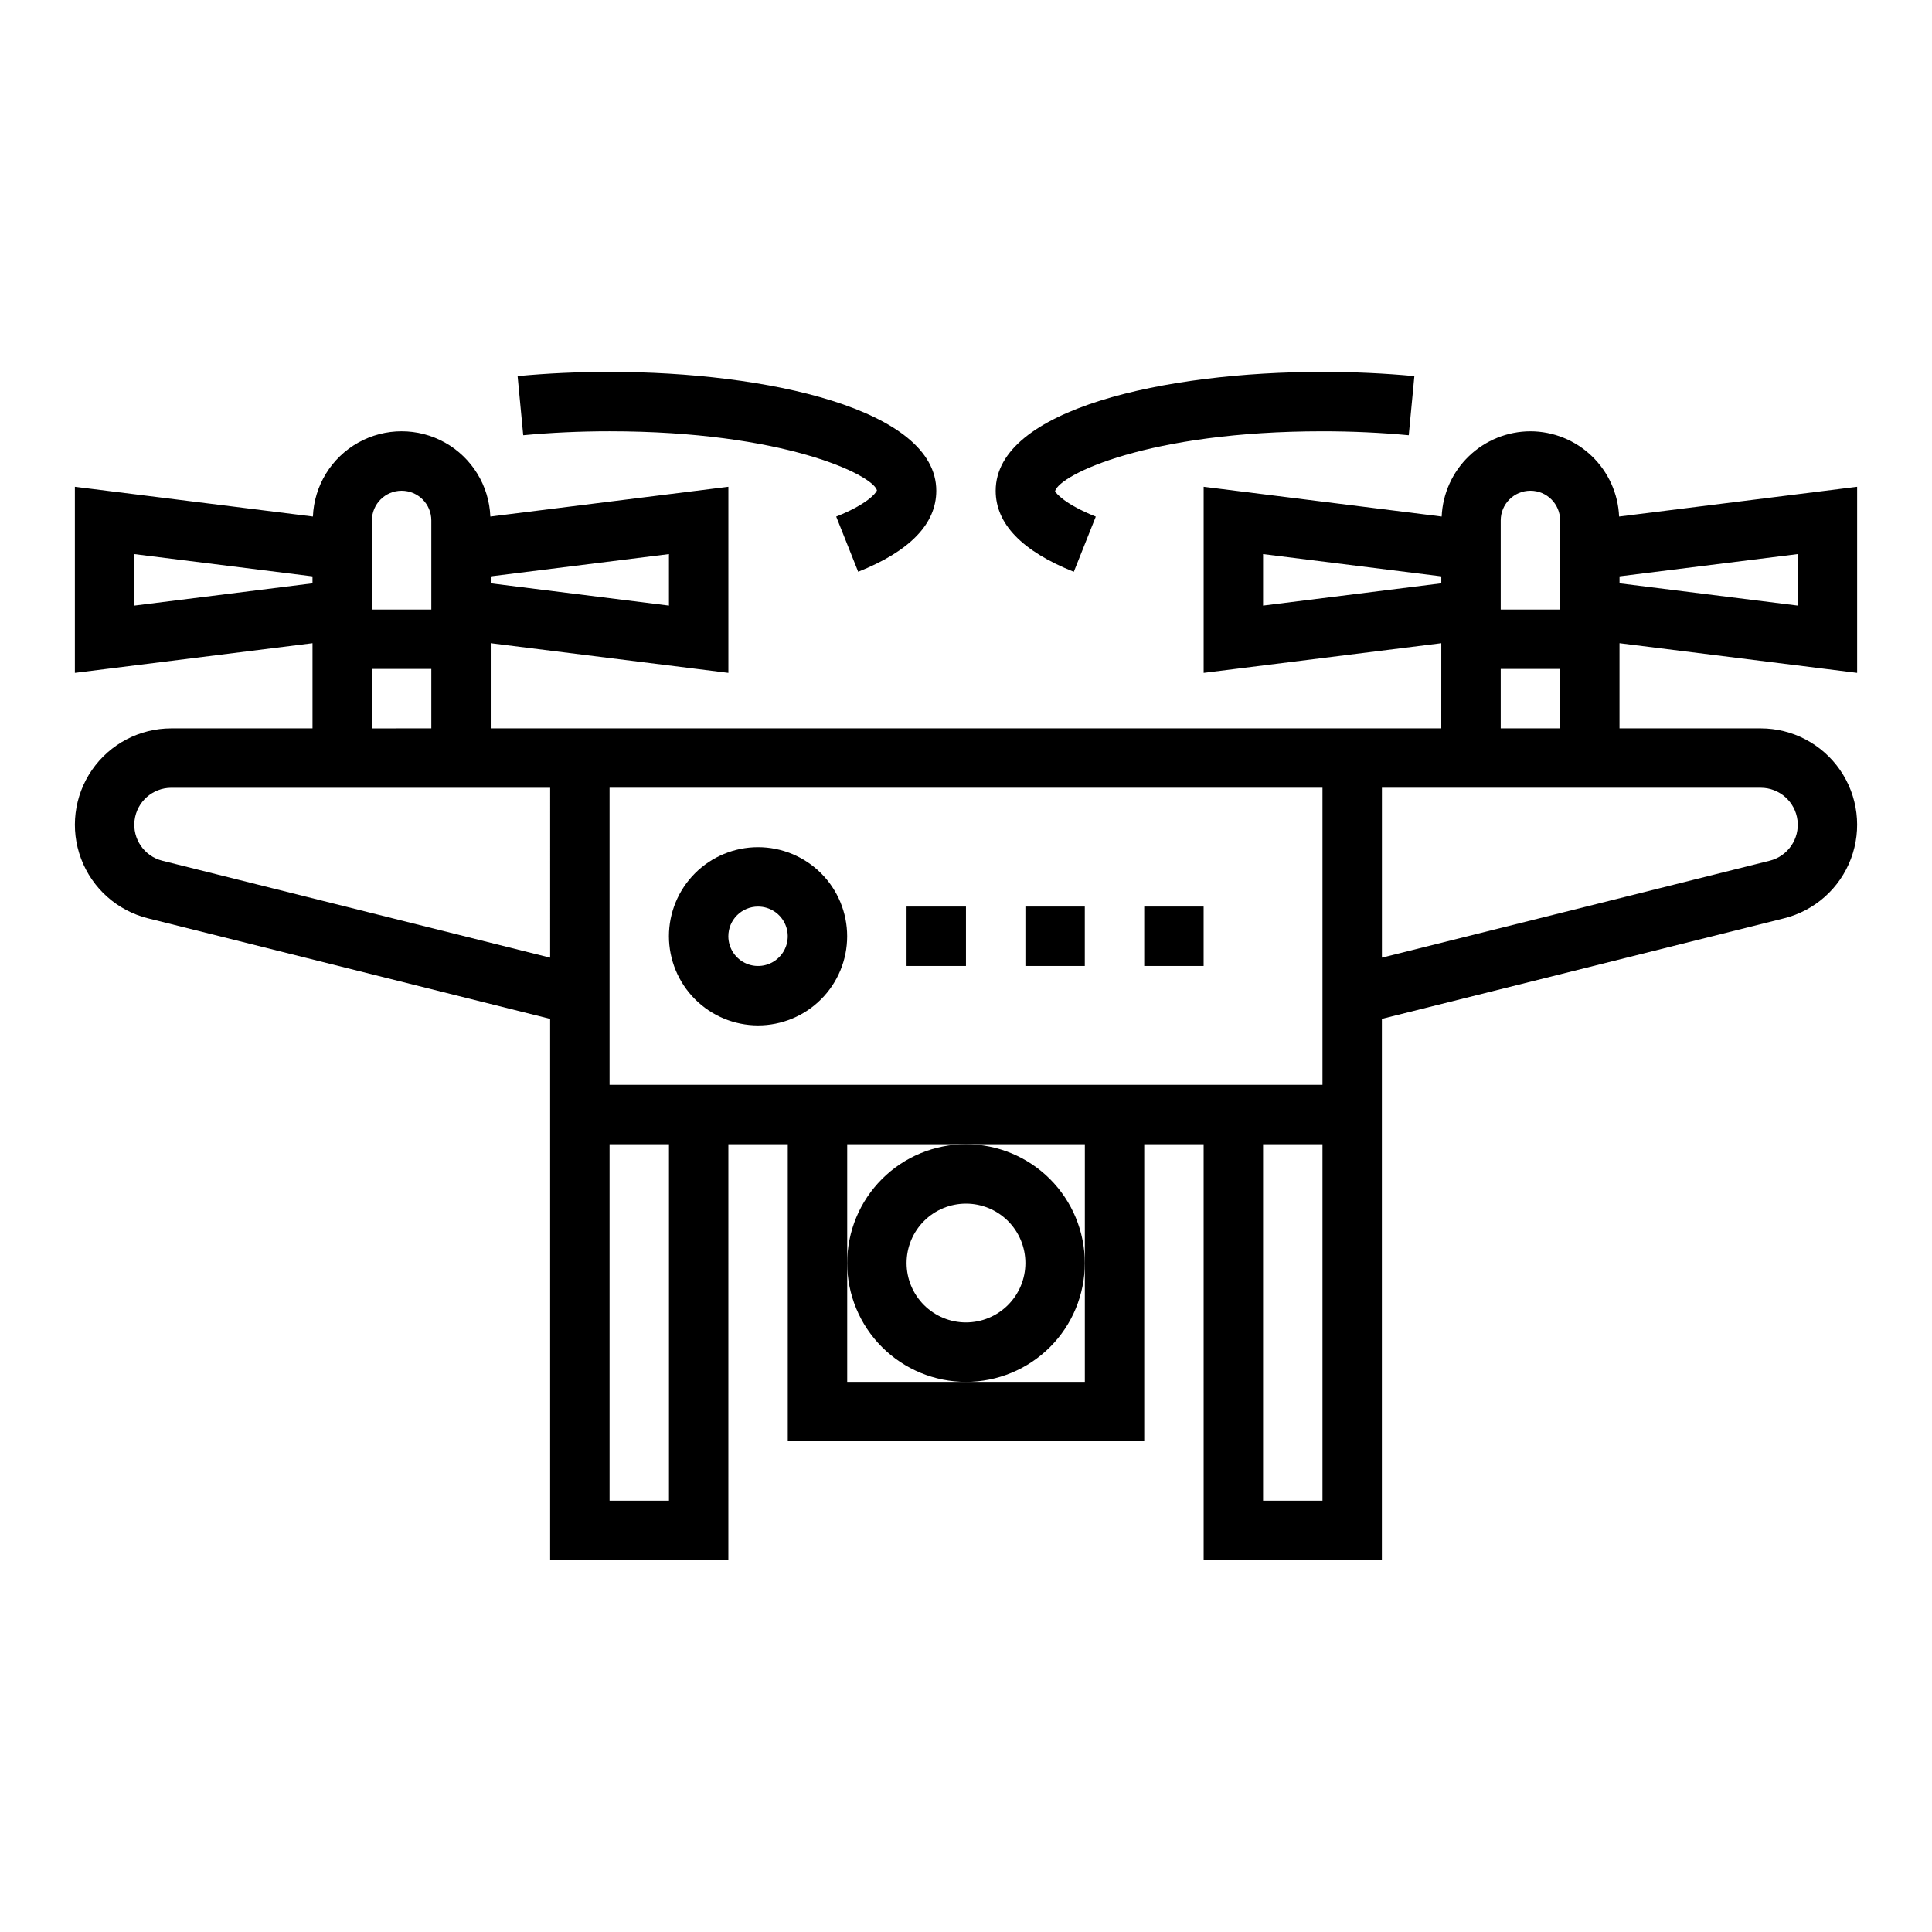<?xml version="1.0" encoding="UTF-8"?>
<!-- Uploaded to: ICON Repo, www.iconrepo.com, Generator: ICON Repo Mixer Tools -->
<svg fill="#000000" width="800px" height="800px" version="1.1" viewBox="144 144 512 512" xmlns="http://www.w3.org/2000/svg">
 <g>
  <path d="m549.57 258.3c-6.07 0.016-11.906 2.371-16.285 6.578-4.379 4.207-6.969 9.941-7.227 16.008l-63.078-7.887v49.324l62.977-7.871-0.004 22.57h-251.9v-22.57l62.977 7.871v-49.324l-63.082 7.887c-0.328-8.176-4.879-15.594-12.02-19.59s-15.844-3.996-22.984 0c-7.137 3.996-11.691 11.414-12.02 19.59l-63.082-7.887v49.324l62.977-7.871v22.57h-37.422c-8.387 0-16.242 4.117-21.016 11.016-4.769 6.898-5.856 15.699-2.894 23.547 2.957 7.852 9.578 13.746 17.715 15.781l106.59 26.645v143.43h47.23l0.004-110.21h15.742v78.719h94.465v-78.719h15.742l0.004 110.21h47.23v-143.43l106.59-26.645c8.141-2.035 14.762-7.93 17.719-15.781 2.957-7.848 1.875-16.648-2.898-23.547-4.773-6.898-12.629-11.016-21.016-11.016h-37.422v-22.57l62.977 7.871v-49.324l-63.082 7.887c-0.258-6.066-2.848-11.801-7.227-16.008-4.379-4.207-10.211-6.562-16.285-6.578zm-275.52 38.438 47.23-5.902v13.652l-47.23-5.902zm-31.488-13.898v-0.922c0-4.348 3.523-7.871 7.871-7.871 4.348 0 7.871 3.523 7.871 7.871v23.617h-15.742zm0 38.438h15.742v15.742l-15.742 0.004zm-62.977-16.789v-13.652l47.23 5.902v1.844zm110.21 93.305-102.78-25.691c-4.805-1.207-7.957-5.805-7.352-10.723 0.605-4.914 4.781-8.609 9.734-8.613h100.4zm31.488 143.9h-15.742v-94.465h15.742zm110.21-62.977v31.488h-62.973v-62.977h62.977zm62.977 62.977h-15.742v-94.465h15.742zm0-110.21h-188.93v-78.723h188.93zm78.723-134.75 47.23-5.902v13.652l-47.23-5.902zm-31.488-13.898v-0.922c0-4.348 3.523-7.871 7.871-7.871s7.871 3.523 7.871 7.871v23.617h-15.742zm0 38.438h15.742v15.742l-15.742 0.004zm-62.977-16.789v-13.652l47.23 5.902v1.844zm131.89 48.277c4.953 0.004 9.129 3.699 9.734 8.613 0.605 4.918-2.547 9.516-7.352 10.723l-102.78 25.691v-45.027z"/>
  <path d="m400 447.23c-8.352 0-16.363 3.316-22.266 9.223-5.906 5.906-9.223 13.914-9.223 22.266s3.316 16.359 9.223 22.266c5.902 5.906 13.914 9.223 22.266 9.223s16.359-3.316 22.266-9.223c5.902-5.906 9.223-13.914 9.223-22.266-0.012-8.348-3.332-16.352-9.234-22.258-5.902-5.902-13.906-9.223-22.254-9.23zm0 47.23c-4.176 0-8.18-1.656-11.133-4.609-2.953-2.953-4.613-6.957-4.613-11.133s1.66-8.18 4.613-11.133c2.953-2.953 6.957-4.609 11.133-4.609s8.18 1.656 11.133 4.609c2.949 2.953 4.609 6.957 4.609 11.133-0.004 4.176-1.664 8.176-4.617 11.125-2.949 2.953-6.953 4.613-11.125 4.617z"/>
  <path d="m344.89 415.74c6.262 0 12.27-2.488 16.699-6.918 4.43-4.426 6.918-10.434 6.918-16.699 0-6.262-2.488-12.27-6.918-16.699-4.43-4.426-10.438-6.914-16.699-6.914s-12.27 2.488-16.699 6.914c-4.43 4.43-6.918 10.438-6.918 16.699 0.008 6.262 2.5 12.266 6.926 16.691 4.426 4.43 10.43 6.918 16.691 6.926zm0-31.488c3.184 0 6.055 1.918 7.273 4.859 1.219 2.941 0.543 6.328-1.707 8.578-2.25 2.254-5.637 2.926-8.578 1.707-2.941-1.219-4.859-4.09-4.859-7.273 0-4.344 3.523-7.867 7.871-7.871z"/>
  <path d="m384.25 384.25h15.742v15.742h-15.742z"/>
  <path d="m415.74 384.25h15.742v15.742h-15.742z"/>
  <path d="m447.23 384.25h15.742v15.742h-15.742z"/>
  <path d="m365.6 280.9 5.828 14.621c13.734-5.481 20.699-12.707 20.699-21.477 0-21.633-44.887-31.488-86.594-31.488-8.332 0-16.527 0.375-24.363 1.121l1.492 15.668c7.336-0.691 15.031-1.047 22.875-1.047 46.055 0 69.664 11.492 70.863 15.629-0.215 0.777-2.66 3.723-10.801 6.973z"/>
  <path d="m494.46 258.3c7.84 0 15.535 0.355 22.871 1.047l1.492-15.668c-7.832-0.746-16.027-1.121-24.363-1.121-41.703 0-86.594 9.855-86.594 31.488 0 8.77 6.965 15.996 20.703 21.48l5.828-14.621c-8.141-3.25-10.586-6.195-10.801-6.742 1.199-4.367 24.809-15.863 70.863-15.863z"/>
 </g>
</svg>